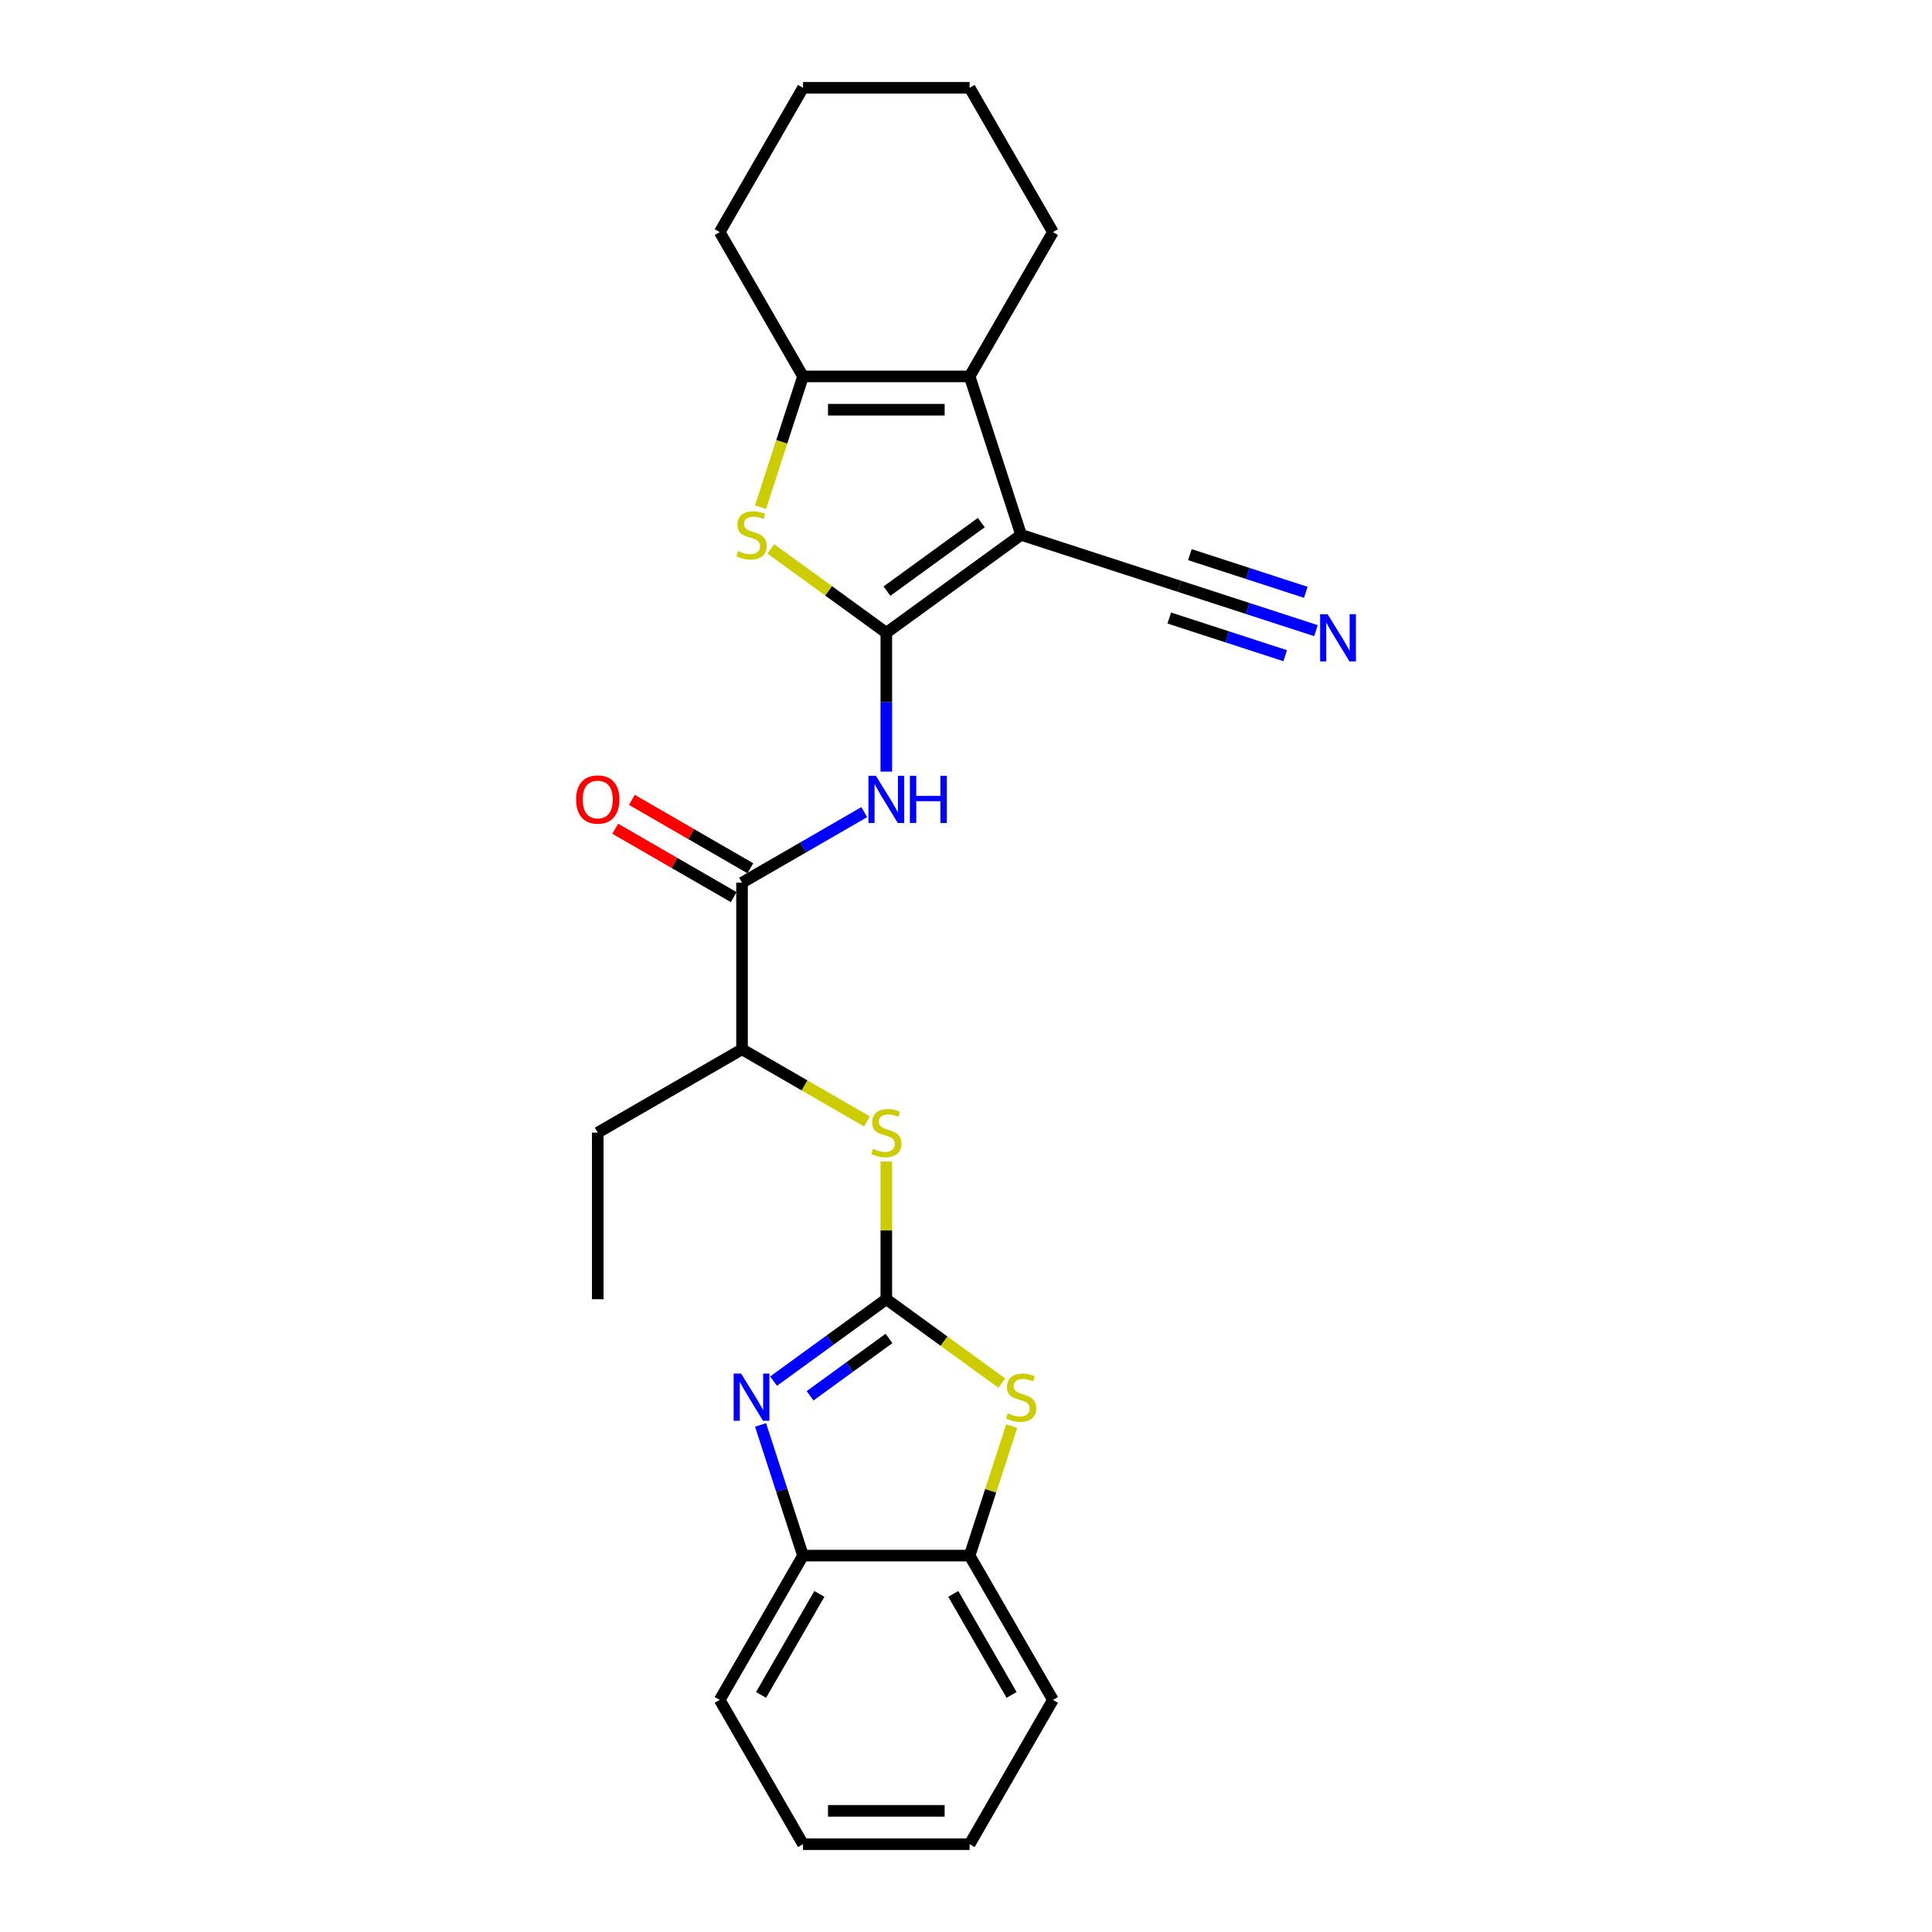 <?xml version='1.0' encoding='iso-8859-1'?>
<svg version='1.1' baseProfile='full'
              xmlns='http://www.w3.org/2000/svg'
                      xmlns:rdkit='http://www.rdkit.org/xml'
                      xmlns:xlink='http://www.w3.org/1999/xlink'
                  xml:space='preserve'
width='1000px' height='1000px' viewBox='0 0 1000 1000'>
<!-- END OF HEADER -->
<rect style='opacity:1.0;fill:#FFFFFF;stroke:none' width='1000' height='1000' x='0' y='0'> </rect>
<path class='bond-0' d='M 458.758,327.526 L 528.525,276.837' style='fill:none;fill-rule:evenodd;stroke:#000000;stroke-width:6px;stroke-linecap:butt;stroke-linejoin:miter;stroke-opacity:1' />
<path class='bond-0' d='M 459.085,305.969 L 507.922,270.487' style='fill:none;fill-rule:evenodd;stroke:#000000;stroke-width:6px;stroke-linecap:butt;stroke-linejoin:miter;stroke-opacity:1' />
<path class='bond-2' d='M 458.758,327.526 L 428.868,305.81' style='fill:none;fill-rule:evenodd;stroke:#000000;stroke-width:6px;stroke-linecap:butt;stroke-linejoin:miter;stroke-opacity:1' />
<path class='bond-2' d='M 428.868,305.81 L 398.977,284.093' style='fill:none;fill-rule:evenodd;stroke:#CCCC00;stroke-width:6px;stroke-linecap:butt;stroke-linejoin:miter;stroke-opacity:1' />
<path class='bond-5' d='M 458.758,327.526 L 458.758,363.461' style='fill:none;fill-rule:evenodd;stroke:#000000;stroke-width:6px;stroke-linecap:butt;stroke-linejoin:miter;stroke-opacity:1' />
<path class='bond-5' d='M 458.758,363.461 L 458.758,399.396' style='fill:none;fill-rule:evenodd;stroke:#0000FF;stroke-width:6px;stroke-linecap:butt;stroke-linejoin:miter;stroke-opacity:1' />
<path class='bond-3' d='M 528.525,276.837 L 501.877,194.821' style='fill:none;fill-rule:evenodd;stroke:#000000;stroke-width:6px;stroke-linecap:butt;stroke-linejoin:miter;stroke-opacity:1' />
<path class='bond-9' d='M 528.525,276.837 L 610.541,303.486' style='fill:none;fill-rule:evenodd;stroke:#000000;stroke-width:6px;stroke-linecap:butt;stroke-linejoin:miter;stroke-opacity:1' />
<path class='bond-1' d='M 458.758,672.474 L 458.758,636.849' style='fill:none;fill-rule:evenodd;stroke:#000000;stroke-width:6px;stroke-linecap:butt;stroke-linejoin:miter;stroke-opacity:1' />
<path class='bond-1' d='M 458.758,636.849 L 458.758,601.225' style='fill:none;fill-rule:evenodd;stroke:#CCCC00;stroke-width:6px;stroke-linecap:butt;stroke-linejoin:miter;stroke-opacity:1' />
<path class='bond-4' d='M 458.758,672.474 L 429.583,693.67' style='fill:none;fill-rule:evenodd;stroke:#000000;stroke-width:6px;stroke-linecap:butt;stroke-linejoin:miter;stroke-opacity:1' />
<path class='bond-4' d='M 429.583,693.67 L 400.409,714.867' style='fill:none;fill-rule:evenodd;stroke:#0000FF;stroke-width:6px;stroke-linecap:butt;stroke-linejoin:miter;stroke-opacity:1' />
<path class='bond-4' d='M 460.143,692.786 L 439.721,707.624' style='fill:none;fill-rule:evenodd;stroke:#000000;stroke-width:6px;stroke-linecap:butt;stroke-linejoin:miter;stroke-opacity:1' />
<path class='bond-4' d='M 439.721,707.624 L 419.299,722.462' style='fill:none;fill-rule:evenodd;stroke:#0000FF;stroke-width:6px;stroke-linecap:butt;stroke-linejoin:miter;stroke-opacity:1' />
<path class='bond-7' d='M 458.758,672.474 L 488.649,694.19' style='fill:none;fill-rule:evenodd;stroke:#000000;stroke-width:6px;stroke-linecap:butt;stroke-linejoin:miter;stroke-opacity:1' />
<path class='bond-7' d='M 488.649,694.19 L 518.539,715.907' style='fill:none;fill-rule:evenodd;stroke:#CCCC00;stroke-width:6px;stroke-linecap:butt;stroke-linejoin:miter;stroke-opacity:1' />
<path class='bond-6' d='M 393.648,262.505 L 404.644,228.663' style='fill:none;fill-rule:evenodd;stroke:#CCCC00;stroke-width:6px;stroke-linecap:butt;stroke-linejoin:miter;stroke-opacity:1' />
<path class='bond-6' d='M 404.644,228.663 L 415.64,194.821' style='fill:none;fill-rule:evenodd;stroke:#000000;stroke-width:6px;stroke-linecap:butt;stroke-linejoin:miter;stroke-opacity:1' />
<path class='bond-16' d='M 501.877,194.821 L 544.995,120.138' style='fill:none;fill-rule:evenodd;stroke:#000000;stroke-width:6px;stroke-linecap:butt;stroke-linejoin:miter;stroke-opacity:1' />
<path class='bond-26' d='M 501.877,194.821 L 415.64,194.821' style='fill:none;fill-rule:evenodd;stroke:#000000;stroke-width:6px;stroke-linecap:butt;stroke-linejoin:miter;stroke-opacity:1' />
<path class='bond-26' d='M 488.941,212.069 L 428.575,212.069' style='fill:none;fill-rule:evenodd;stroke:#000000;stroke-width:6px;stroke-linecap:butt;stroke-linejoin:miter;stroke-opacity:1' />
<path class='bond-11' d='M 393.659,737.53 L 404.649,771.354' style='fill:none;fill-rule:evenodd;stroke:#0000FF;stroke-width:6px;stroke-linecap:butt;stroke-linejoin:miter;stroke-opacity:1' />
<path class='bond-11' d='M 404.649,771.354 L 415.64,805.179' style='fill:none;fill-rule:evenodd;stroke:#000000;stroke-width:6px;stroke-linecap:butt;stroke-linejoin:miter;stroke-opacity:1' />
<path class='bond-8' d='M 447.34,420.355 L 415.708,438.618' style='fill:none;fill-rule:evenodd;stroke:#0000FF;stroke-width:6px;stroke-linecap:butt;stroke-linejoin:miter;stroke-opacity:1' />
<path class='bond-8' d='M 415.708,438.618 L 384.075,456.882' style='fill:none;fill-rule:evenodd;stroke:#000000;stroke-width:6px;stroke-linecap:butt;stroke-linejoin:miter;stroke-opacity:1' />
<path class='bond-17' d='M 415.64,194.821 L 372.521,120.138' style='fill:none;fill-rule:evenodd;stroke:#000000;stroke-width:6px;stroke-linecap:butt;stroke-linejoin:miter;stroke-opacity:1' />
<path class='bond-12' d='M 523.655,738.151 L 512.766,771.665' style='fill:none;fill-rule:evenodd;stroke:#CCCC00;stroke-width:6px;stroke-linecap:butt;stroke-linejoin:miter;stroke-opacity:1' />
<path class='bond-12' d='M 512.766,771.665 L 501.877,805.179' style='fill:none;fill-rule:evenodd;stroke:#000000;stroke-width:6px;stroke-linecap:butt;stroke-linejoin:miter;stroke-opacity:1' />
<path class='bond-14' d='M 384.075,456.882 L 384.075,543.118' style='fill:none;fill-rule:evenodd;stroke:#000000;stroke-width:6px;stroke-linecap:butt;stroke-linejoin:miter;stroke-opacity:1' />
<path class='bond-15' d='M 388.387,449.413 L 357.728,431.713' style='fill:none;fill-rule:evenodd;stroke:#000000;stroke-width:6px;stroke-linecap:butt;stroke-linejoin:miter;stroke-opacity:1' />
<path class='bond-15' d='M 357.728,431.713 L 327.07,414.012' style='fill:none;fill-rule:evenodd;stroke:#FF0000;stroke-width:6px;stroke-linecap:butt;stroke-linejoin:miter;stroke-opacity:1' />
<path class='bond-15' d='M 379.763,464.35 L 349.105,446.649' style='fill:none;fill-rule:evenodd;stroke:#000000;stroke-width:6px;stroke-linecap:butt;stroke-linejoin:miter;stroke-opacity:1' />
<path class='bond-15' d='M 349.105,446.649 L 318.446,428.949' style='fill:none;fill-rule:evenodd;stroke:#FF0000;stroke-width:6px;stroke-linecap:butt;stroke-linejoin:miter;stroke-opacity:1' />
<path class='bond-13' d='M 610.541,303.486 L 645.841,314.955' style='fill:none;fill-rule:evenodd;stroke:#000000;stroke-width:6px;stroke-linecap:butt;stroke-linejoin:miter;stroke-opacity:1' />
<path class='bond-13' d='M 645.841,314.955 L 681.14,326.425' style='fill:none;fill-rule:evenodd;stroke:#0000FF;stroke-width:6px;stroke-linecap:butt;stroke-linejoin:miter;stroke-opacity:1' />
<path class='bond-13' d='M 605.212,319.889 L 635.216,329.638' style='fill:none;fill-rule:evenodd;stroke:#000000;stroke-width:6px;stroke-linecap:butt;stroke-linejoin:miter;stroke-opacity:1' />
<path class='bond-13' d='M 635.216,329.638 L 665.22,339.387' style='fill:none;fill-rule:evenodd;stroke:#0000FF;stroke-width:6px;stroke-linecap:butt;stroke-linejoin:miter;stroke-opacity:1' />
<path class='bond-13' d='M 615.871,287.083 L 645.875,296.832' style='fill:none;fill-rule:evenodd;stroke:#000000;stroke-width:6px;stroke-linecap:butt;stroke-linejoin:miter;stroke-opacity:1' />
<path class='bond-13' d='M 645.875,296.832 L 675.88,306.581' style='fill:none;fill-rule:evenodd;stroke:#0000FF;stroke-width:6px;stroke-linecap:butt;stroke-linejoin:miter;stroke-opacity:1' />
<path class='bond-10' d='M 448.772,580.471 L 416.423,561.795' style='fill:none;fill-rule:evenodd;stroke:#CCCC00;stroke-width:6px;stroke-linecap:butt;stroke-linejoin:miter;stroke-opacity:1' />
<path class='bond-10' d='M 416.423,561.795 L 384.075,543.118' style='fill:none;fill-rule:evenodd;stroke:#000000;stroke-width:6px;stroke-linecap:butt;stroke-linejoin:miter;stroke-opacity:1' />
<path class='bond-18' d='M 415.64,805.179 L 372.521,879.862' style='fill:none;fill-rule:evenodd;stroke:#000000;stroke-width:6px;stroke-linecap:butt;stroke-linejoin:miter;stroke-opacity:1' />
<path class='bond-18' d='M 424.109,825.005 L 393.926,877.283' style='fill:none;fill-rule:evenodd;stroke:#000000;stroke-width:6px;stroke-linecap:butt;stroke-linejoin:miter;stroke-opacity:1' />
<path class='bond-28' d='M 415.64,805.179 L 501.877,805.179' style='fill:none;fill-rule:evenodd;stroke:#000000;stroke-width:6px;stroke-linecap:butt;stroke-linejoin:miter;stroke-opacity:1' />
<path class='bond-19' d='M 501.877,805.179 L 544.995,879.862' style='fill:none;fill-rule:evenodd;stroke:#000000;stroke-width:6px;stroke-linecap:butt;stroke-linejoin:miter;stroke-opacity:1' />
<path class='bond-19' d='M 493.408,825.005 L 523.591,877.283' style='fill:none;fill-rule:evenodd;stroke:#000000;stroke-width:6px;stroke-linecap:butt;stroke-linejoin:miter;stroke-opacity:1' />
<path class='bond-20' d='M 384.075,543.118 L 309.391,586.237' style='fill:none;fill-rule:evenodd;stroke:#000000;stroke-width:6px;stroke-linecap:butt;stroke-linejoin:miter;stroke-opacity:1' />
<path class='bond-21' d='M 544.995,120.138 L 501.877,45.455' style='fill:none;fill-rule:evenodd;stroke:#000000;stroke-width:6px;stroke-linecap:butt;stroke-linejoin:miter;stroke-opacity:1' />
<path class='bond-22' d='M 372.521,120.138 L 415.64,45.455' style='fill:none;fill-rule:evenodd;stroke:#000000;stroke-width:6px;stroke-linecap:butt;stroke-linejoin:miter;stroke-opacity:1' />
<path class='bond-24' d='M 372.521,879.862 L 415.64,954.545' style='fill:none;fill-rule:evenodd;stroke:#000000;stroke-width:6px;stroke-linecap:butt;stroke-linejoin:miter;stroke-opacity:1' />
<path class='bond-25' d='M 544.995,879.862 L 501.877,954.545' style='fill:none;fill-rule:evenodd;stroke:#000000;stroke-width:6px;stroke-linecap:butt;stroke-linejoin:miter;stroke-opacity:1' />
<path class='bond-23' d='M 309.391,586.237 L 309.391,672.474' style='fill:none;fill-rule:evenodd;stroke:#000000;stroke-width:6px;stroke-linecap:butt;stroke-linejoin:miter;stroke-opacity:1' />
<path class='bond-27' d='M 501.877,45.455 L 415.64,45.455' style='fill:none;fill-rule:evenodd;stroke:#000000;stroke-width:6px;stroke-linecap:butt;stroke-linejoin:miter;stroke-opacity:1' />
<path class='bond-29' d='M 415.64,954.545 L 501.877,954.545' style='fill:none;fill-rule:evenodd;stroke:#000000;stroke-width:6px;stroke-linecap:butt;stroke-linejoin:miter;stroke-opacity:1' />
<path class='bond-29' d='M 428.575,937.298 L 488.941,937.298' style='fill:none;fill-rule:evenodd;stroke:#000000;stroke-width:6px;stroke-linecap:butt;stroke-linejoin:miter;stroke-opacity:1' />
<path  class='atom-3' d='M 382.092 285.22
Q 382.368 285.323, 383.506 285.806
Q 384.645 286.289, 385.886 286.599
Q 387.163 286.875, 388.405 286.875
Q 390.716 286.875, 392.061 285.772
Q 393.406 284.633, 393.406 282.667
Q 393.406 281.322, 392.716 280.494
Q 392.061 279.666, 391.026 279.218
Q 389.991 278.769, 388.267 278.252
Q 386.093 277.596, 384.783 276.975
Q 383.506 276.354, 382.575 275.044
Q 381.678 273.733, 381.678 271.525
Q 381.678 268.455, 383.748 266.558
Q 385.852 264.661, 389.991 264.661
Q 392.82 264.661, 396.028 266.006
L 395.235 268.662
Q 392.302 267.455, 390.095 267.455
Q 387.715 267.455, 386.404 268.455
Q 385.093 269.421, 385.128 271.111
Q 385.128 272.422, 385.783 273.215
Q 386.473 274.009, 387.439 274.457
Q 388.439 274.906, 390.095 275.423
Q 392.302 276.113, 393.613 276.803
Q 394.924 277.493, 395.855 278.907
Q 396.821 280.287, 396.821 282.667
Q 396.821 286.048, 394.545 287.876
Q 392.302 289.669, 388.543 289.669
Q 386.369 289.669, 384.714 289.187
Q 383.092 288.738, 381.161 287.945
L 382.092 285.22
' fill='#CCCC00'/>
<path  class='atom-5' d='M 383.593 710.951
L 391.595 723.887
Q 392.389 725.163, 393.665 727.474
Q 394.941 729.786, 395.01 729.924
L 395.01 710.951
L 398.253 710.951
L 398.253 735.374
L 394.907 735.374
L 386.318 721.231
Q 385.317 719.575, 384.248 717.678
Q 383.213 715.781, 382.903 715.194
L 382.903 735.374
L 379.729 735.374
L 379.729 710.951
L 383.593 710.951
' fill='#0000FF'/>
<path  class='atom-6' d='M 453.36 401.552
L 461.362 414.487
Q 462.156 415.764, 463.432 418.075
Q 464.708 420.386, 464.777 420.524
L 464.777 401.552
L 468.02 401.552
L 468.02 425.974
L 464.674 425.974
L 456.085 411.831
Q 455.084 410.176, 454.015 408.278
Q 452.98 406.381, 452.67 405.795
L 452.67 425.974
L 449.496 425.974
L 449.496 401.552
L 453.36 401.552
' fill='#0000FF'/>
<path  class='atom-6' d='M 470.952 401.552
L 474.263 401.552
L 474.263 411.935
L 486.751 411.935
L 486.751 401.552
L 490.062 401.552
L 490.062 425.974
L 486.751 425.974
L 486.751 414.694
L 474.263 414.694
L 474.263 425.974
L 470.952 425.974
L 470.952 401.552
' fill='#0000FF'/>
<path  class='atom-8' d='M 521.626 731.545
Q 521.902 731.648, 523.041 732.131
Q 524.179 732.614, 525.421 732.925
Q 526.697 733.201, 527.939 733.201
Q 530.25 733.201, 531.595 732.097
Q 532.941 730.958, 532.941 728.992
Q 532.941 727.647, 532.251 726.819
Q 531.595 725.991, 530.56 725.543
Q 529.526 725.094, 527.801 724.577
Q 525.628 723.921, 524.317 723.301
Q 523.041 722.68, 522.109 721.369
Q 521.212 720.058, 521.212 717.85
Q 521.212 714.78, 523.282 712.883
Q 525.386 710.986, 529.526 710.986
Q 532.354 710.986, 535.562 712.331
L 534.769 714.987
Q 531.837 713.78, 529.629 713.78
Q 527.249 713.78, 525.938 714.78
Q 524.627 715.746, 524.662 717.436
Q 524.662 718.747, 525.317 719.541
Q 526.007 720.334, 526.973 720.782
Q 527.973 721.231, 529.629 721.748
Q 531.837 722.438, 533.148 723.128
Q 534.458 723.818, 535.39 725.232
Q 536.356 726.612, 536.356 728.992
Q 536.356 732.373, 534.079 734.201
Q 531.837 735.995, 528.077 735.995
Q 525.904 735.995, 524.248 735.512
Q 522.627 735.063, 520.695 734.27
L 521.626 731.545
' fill='#CCCC00'/>
<path  class='atom-11' d='M 451.859 594.619
Q 452.135 594.723, 453.273 595.206
Q 454.412 595.688, 455.654 595.999
Q 456.93 596.275, 458.172 596.275
Q 460.483 596.275, 461.828 595.171
Q 463.173 594.033, 463.173 592.067
Q 463.173 590.721, 462.484 589.893
Q 461.828 589.065, 460.793 588.617
Q 459.758 588.169, 458.034 587.651
Q 455.861 586.996, 454.55 586.375
Q 453.273 585.754, 452.342 584.443
Q 451.445 583.132, 451.445 580.925
Q 451.445 577.855, 453.515 575.957
Q 455.619 574.06, 459.758 574.06
Q 462.587 574.06, 465.795 575.406
L 465.002 578.062
Q 462.07 576.854, 459.862 576.854
Q 457.482 576.854, 456.171 577.855
Q 454.86 578.821, 454.895 580.511
Q 454.895 581.822, 455.55 582.615
Q 456.24 583.408, 457.206 583.857
Q 458.206 584.305, 459.862 584.823
Q 462.07 585.513, 463.38 586.202
Q 464.691 586.892, 465.623 588.307
Q 466.588 589.686, 466.588 592.067
Q 466.588 595.447, 464.312 597.275
Q 462.07 599.069, 458.31 599.069
Q 456.136 599.069, 454.481 598.586
Q 452.859 598.138, 450.928 597.344
L 451.859 594.619
' fill='#CCCC00'/>
<path  class='atom-14' d='M 687.159 317.924
L 695.162 330.859
Q 695.955 332.135, 697.232 334.447
Q 698.508 336.758, 698.577 336.896
L 698.577 317.924
L 701.819 317.924
L 701.819 342.346
L 698.473 342.346
L 689.884 328.203
Q 688.884 326.547, 687.815 324.65
Q 686.78 322.753, 686.469 322.166
L 686.469 342.346
L 683.296 342.346
L 683.296 317.924
L 687.159 317.924
' fill='#0000FF'/>
<path  class='atom-16' d='M 298.181 413.832
Q 298.181 407.968, 301.078 404.691
Q 303.976 401.414, 309.391 401.414
Q 314.807 401.414, 317.705 404.691
Q 320.602 407.968, 320.602 413.832
Q 320.602 419.765, 317.67 423.146
Q 314.738 426.492, 309.391 426.492
Q 304.01 426.492, 301.078 423.146
Q 298.181 419.8, 298.181 413.832
M 309.391 423.732
Q 313.117 423.732, 315.118 421.248
Q 317.153 418.73, 317.153 413.832
Q 317.153 409.037, 315.118 406.623
Q 313.117 404.174, 309.391 404.174
Q 305.666 404.174, 303.631 406.588
Q 301.63 409.003, 301.63 413.832
Q 301.63 418.765, 303.631 421.248
Q 305.666 423.732, 309.391 423.732
' fill='#FF0000'/>
</svg>

